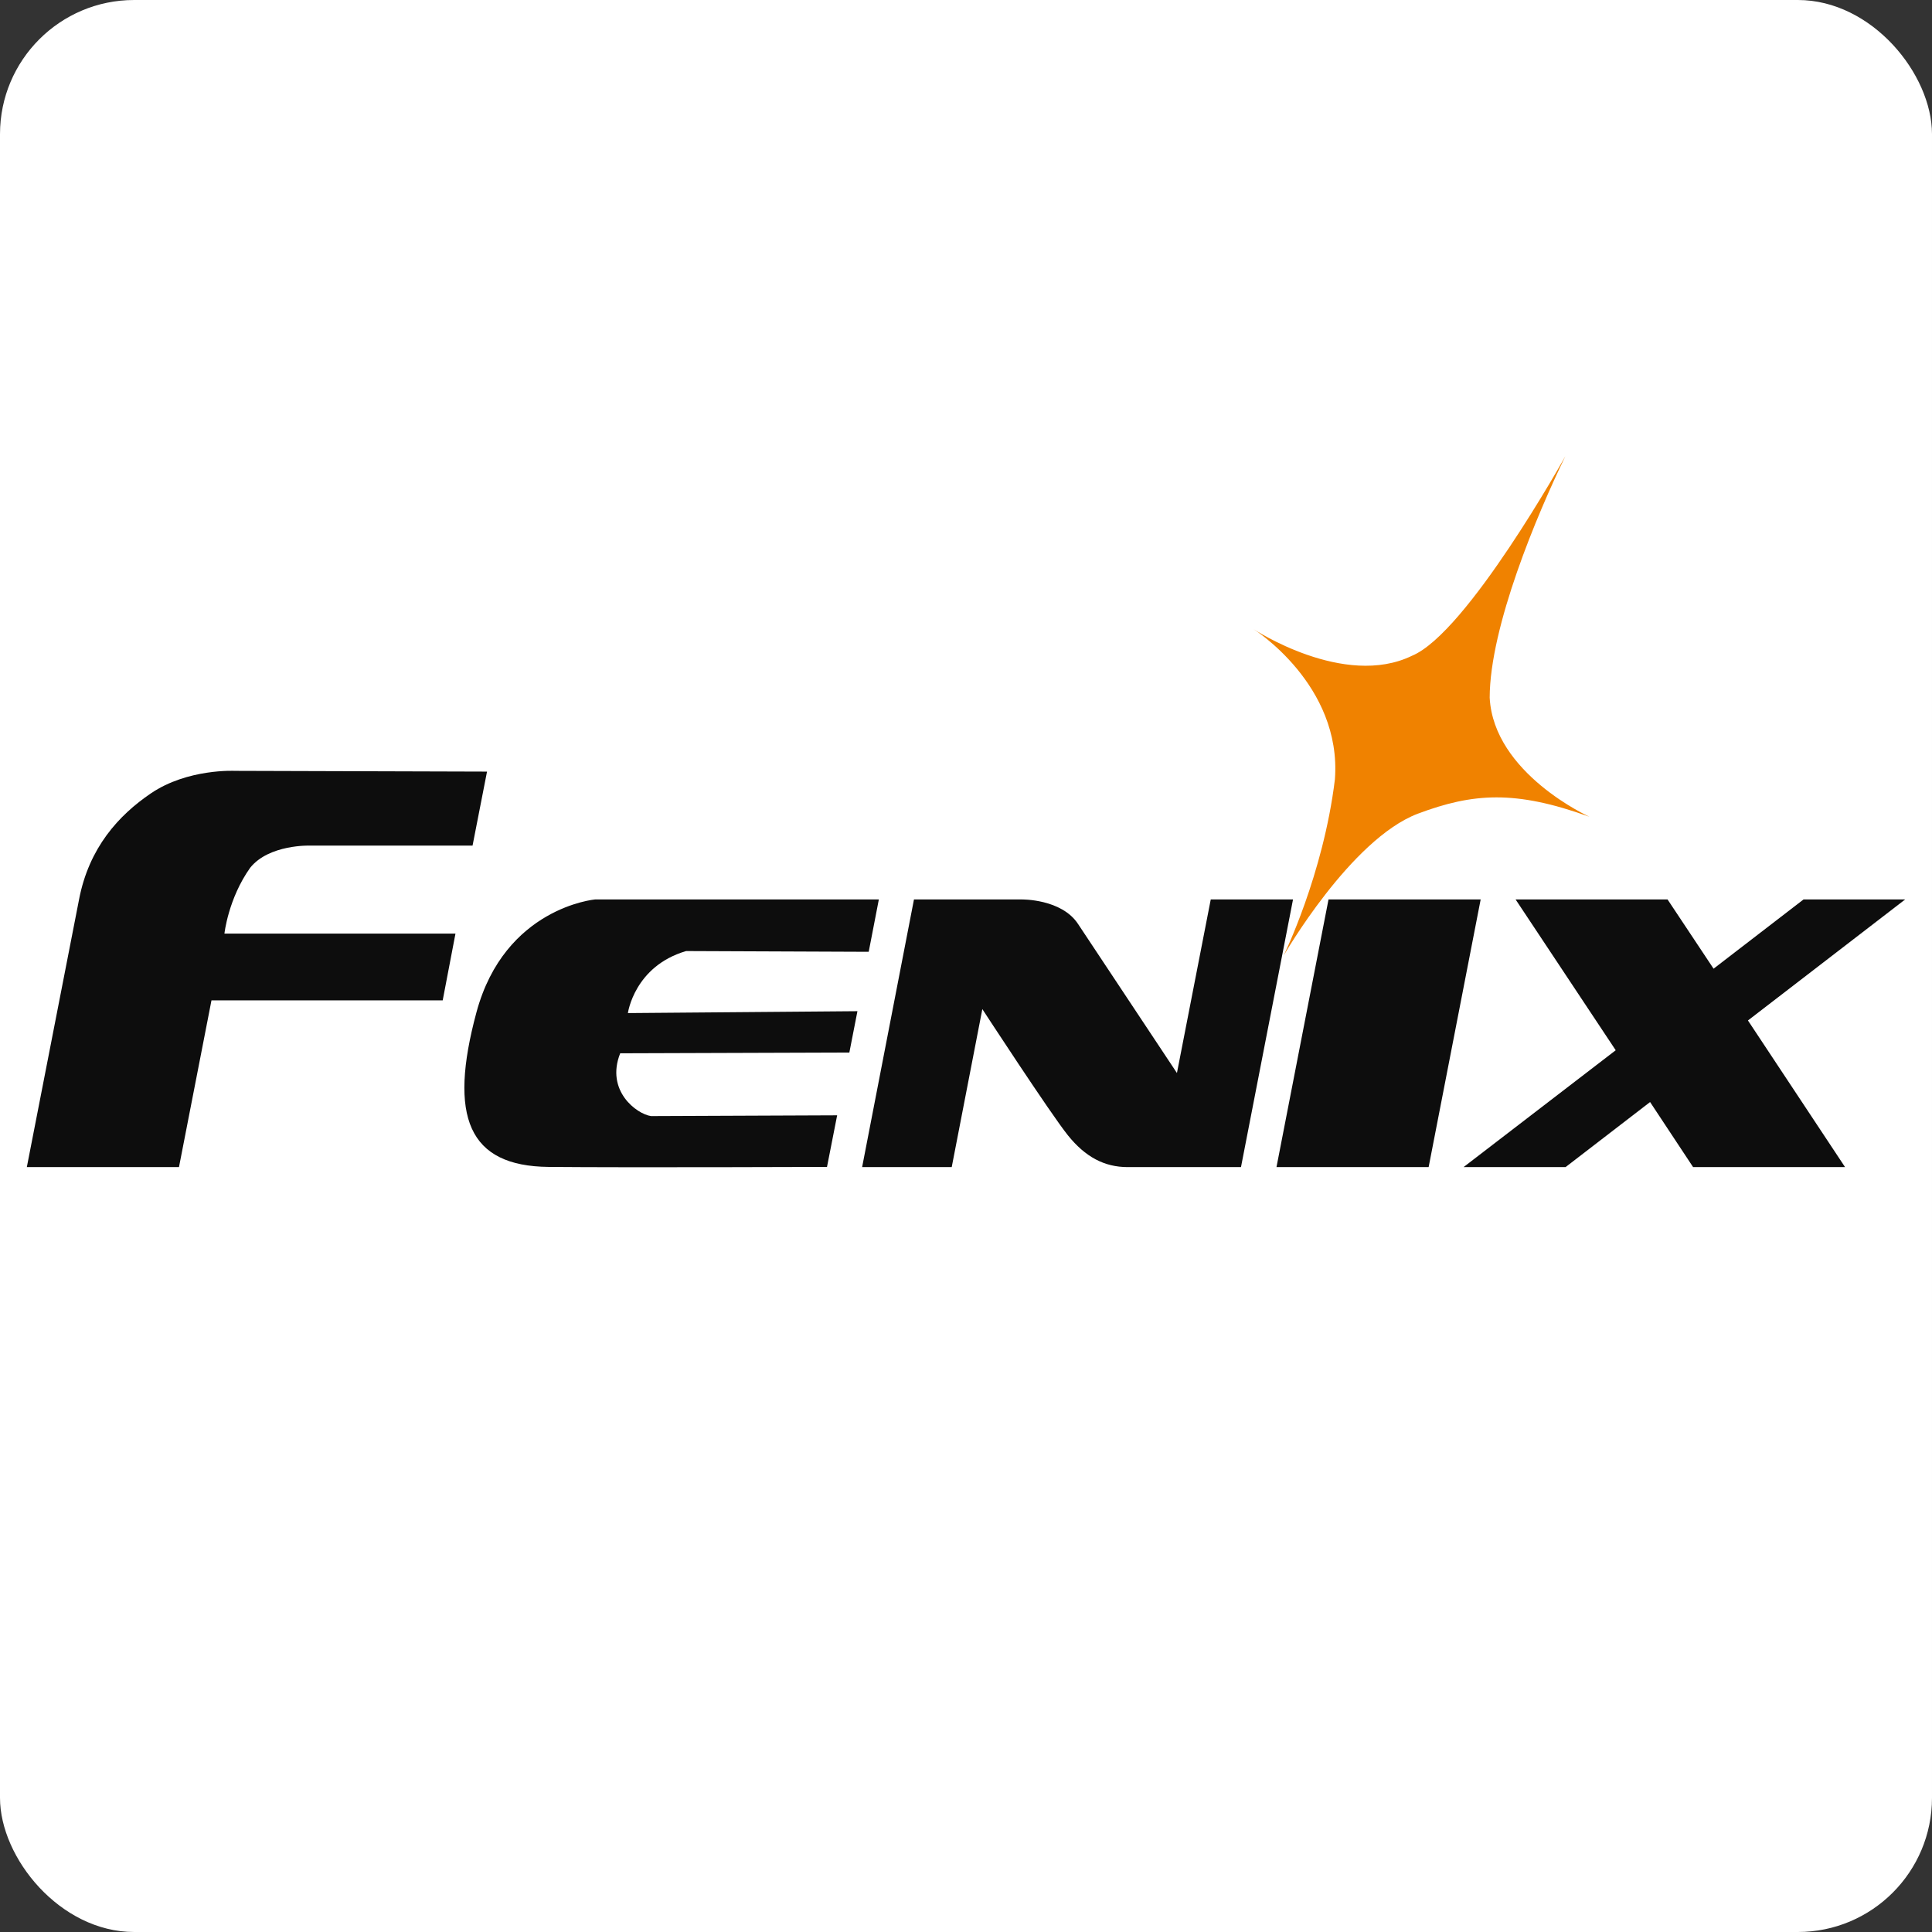 <svg width="144" height="144" viewBox="0 0 144 144" fill="none" xmlns="http://www.w3.org/2000/svg">
<rect x="0" y="0" width="144" height="144" fill="#333333" stroke="none"/>
<g clip-path="url(#clip0_289_33)">
<path d="M144 0H0V144H144V0Z" fill="white"/>
<path fill-rule="evenodd" clip-rule="evenodd" d="M65.504 67.04H44.35C44.35 67.04 37.63 67.634 35.516 75.438C33.402 83.257 34.914 86.918 40.892 86.975C46.87 87.031 61.64 86.975 61.64 86.975L62.396 83.129C62.396 83.129 48.928 83.186 48.522 83.186C47.444 83.03 45.12 81.291 46.226 78.506L63.306 78.45L63.908 75.368L46.8 75.509C46.8 75.509 47.276 72.017 51.14 70.886L64.748 70.942L65.504 67.04ZM64.258 86.989H70.936L73.218 75.212C73.218 75.212 78.314 83.03 79.602 84.628C80.89 86.225 82.304 86.989 84.054 86.989C85.818 86.989 92.496 86.989 92.496 86.989L96.374 67.04H90.242L87.722 79.977L80.358 68.878C79.126 66.984 76.144 67.04 76.144 67.04H68.122L64.258 86.989ZM99.02 67.04L95.142 86.989H106.482L110.36 67.04H99.02ZM112.964 67.04L120.426 78.28L109.086 86.989H116.688L122.988 82.14L126.194 86.989H137.52L130.282 76.06L142 67.04H134.426L127.72 72.201L124.29 67.04H112.964ZM36.3 57.511L17.512 57.455C17.512 57.455 13.984 57.271 11.24 59.137C8.846 60.763 6.634 63.181 5.892 67.04L2 86.989H13.34L15.762 74.562H32.996L33.948 69.585H16.728C16.728 69.585 17.008 66.984 18.646 64.679C20.046 62.926 23.098 63.025 23.098 63.025H35.222L36.3 57.511Z" fill="#0D0D0D"/>
<path d="M116.674 34C116.674 34 109.352 47.162 105.25 48.873C100.182 51.347 93.434 46.894 93.434 46.894C93.434 46.894 100.028 51.036 99.496 58.091C98.628 65.217 95.674 71.225 95.674 71.225C95.674 71.225 100.658 62.559 105.67 60.65C109.786 59.109 112.922 58.869 118.466 60.876C118.466 60.876 111.326 57.653 111.032 51.998C111.046 46.696 114.574 38.326 116.674 34Z" fill="#F08200"/>
</g>
<defs>
<clipPath id="clip0_289_33">
<rect width="144" height="144" rx="10" fill="white"/>
</clipPath>
</defs>
</svg>
